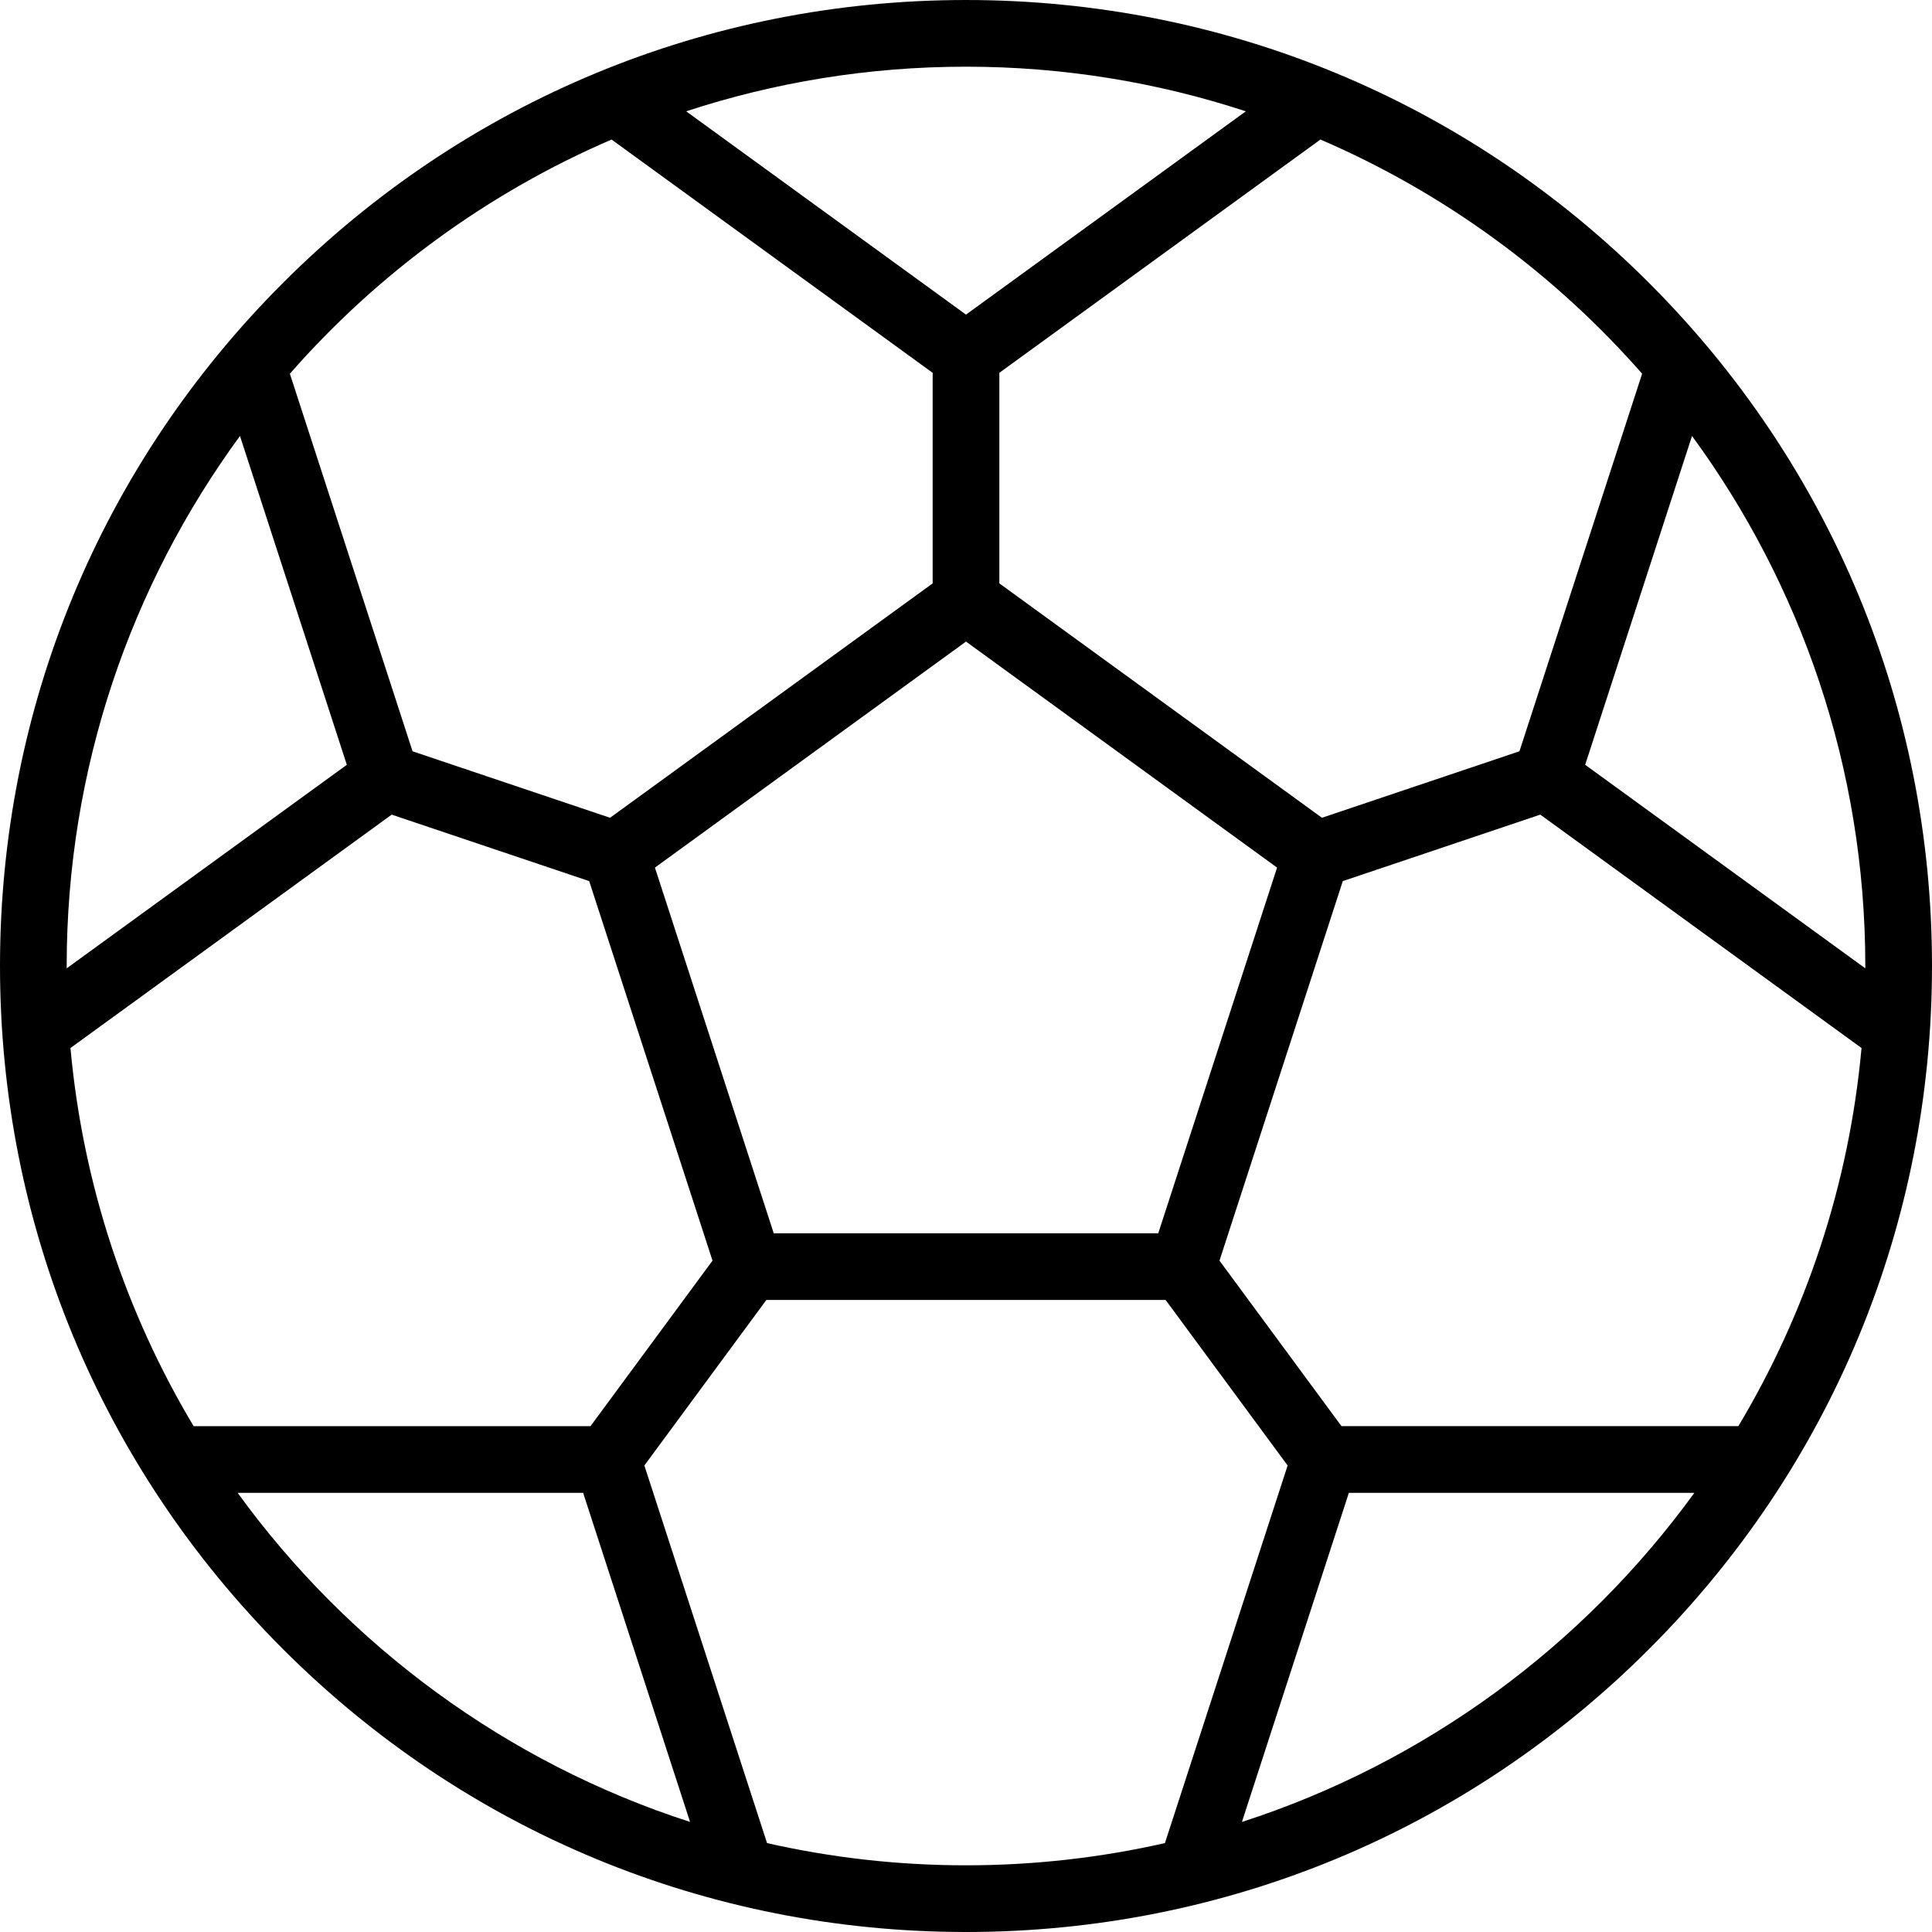 <?xml version="1.0" encoding="iso-8859-1"?>
<!-- Uploaded to: SVG Repo, www.svgrepo.com, Generator: SVG Repo Mixer Tools -->
<svg fill="#000000" height="800px" width="800px" version="1.1" id="Layer_1" xmlns="http://www.w3.org/2000/svg" xmlns:xlink="http://www.w3.org/1999/xlink" 
	 viewBox="0 0 512.001 512.001" xml:space="preserve">
<g>
	<g>
		<path d="M437.019,74.982C388.667,26.629,324.38,0.001,255.999,0.001S123.332,26.629,74.981,74.982C26.629,123.333,0,187.62,0,256
			s26.629,132.667,74.981,181.02c48.351,48.352,112.639,74.981,181.02,74.981s132.667-26.629,181.02-74.981
			S512.001,324.381,512.001,256S485.37,123.333,437.019,74.982z M435.181,99.039L402.67,199.099l-52.339,17.618L264.836,154.6
			V98.801l85.092-61.823C382.811,51.136,411.891,72.485,435.181,99.039z M338.438,229.922l-31.489,96.912H205.051l-31.489-96.912
			l82.438-59.895L338.438,229.922z M255.999,17.674c25.88,0,50.804,4.163,74.155,11.827l-74.155,53.877L181.844,29.5
			C205.195,21.836,230.119,17.674,255.999,17.674z M162.072,36.98l85.092,61.823v55.799l-85.494,62.116L109.33,199.1L76.819,99.039
			C100.109,72.485,129.188,51.136,162.072,36.98z M17.673,256c0-52.483,17.066-101.049,45.923-140.467l28.316,87.147l-74.229,53.931
			C17.68,256.408,17.673,256.205,17.673,256z M18.675,277.736l85.128-61.85l52.339,17.618l32.68,100.58l-32.329,43.862H51.312
			C33.476,348.119,21.977,314.095,18.675,277.736z M62.975,395.617h91.562l28.339,87.218
			C134.234,467.118,92.384,436.164,62.975,395.617z M255.999,494.327c-18.111,0-35.754-2.041-52.72-5.888l-32.515-100.071
			l32.329-43.862h105.811l32.33,43.862L308.719,488.44C291.754,492.286,274.111,494.327,255.999,494.327z M329.122,482.836
			l28.339-87.218h91.562C419.615,436.164,377.766,467.118,329.122,482.836z M460.688,377.944H355.506l-32.329-43.862l32.68-100.58
			l52.339-17.618l85.128,61.85C490.022,314.095,478.524,348.119,460.688,377.944z M420.088,202.68l28.316-87.147
			c28.857,39.418,45.923,87.984,45.923,140.467c0,0.204-0.007,0.408-0.008,0.612L420.088,202.68z"/>
	</g>
</g>
</svg>